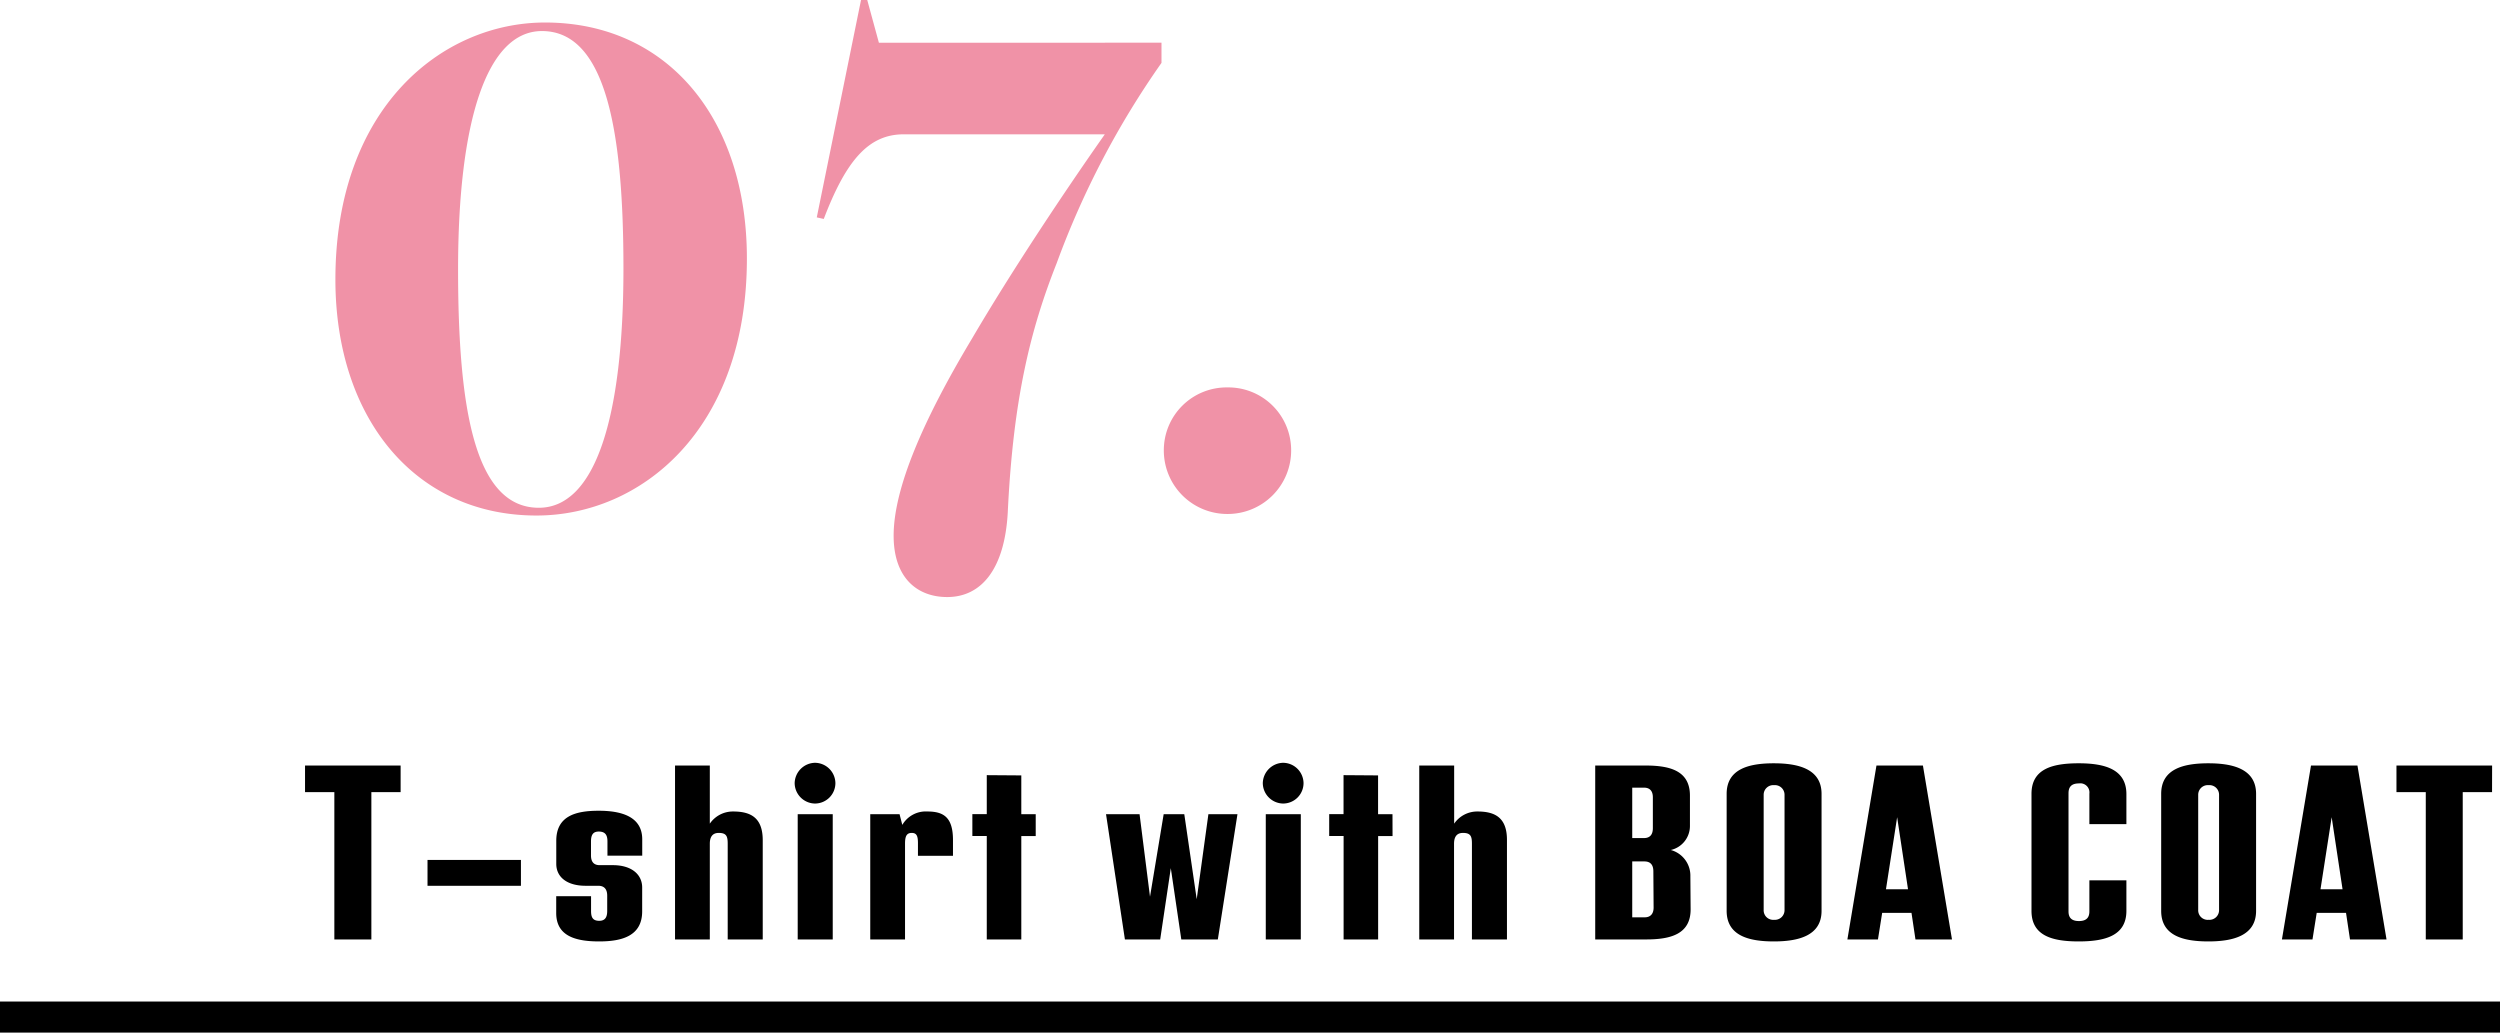 <svg xmlns="http://www.w3.org/2000/svg" width="161" height="66.5" viewBox="0 0 161 66.5"><g transform="translate(0 -12076.5)"><path d="M14.55.7C21.25.7,28.1-4.8,28.1-15.85c0-9.05-5.15-15.2-13-15.2C8.5-31.05,1.6-25.6,1.6-14.5,1.6-5.55,6.75.7,14.55.7ZM14.7.2C10.55.2,9.5-6.25,9.5-15.15c0-9.55,1.85-15.35,5.4-15.35,4.2,0,5.25,6.7,5.25,15.3C20.15-5.65,18.35.2,14.7.2ZM41,5.95c2.2,0,3.7-1.8,3.9-5.45.35-7.3,1.45-11.75,3.15-16.05a55.613,55.613,0,0,1,6.75-12.9v-1.3H36.6l-.75-2.75h-.4l-2.85,14,.45.1c1.45-3.8,2.9-5.45,5.15-5.45H51.15c-2.6,3.7-6,8.8-8.55,13.15C39.45-5.45,37.55-1.05,37.55,2,37.55,4.75,39.1,5.95,41,5.95ZM59.05.6a4.086,4.086,0,0,0,4.1-4.1,4.044,4.044,0,0,0-4.1-4.05,4.044,4.044,0,0,0-4.1,4.05A4.086,4.086,0,0,0,59.05.6Z" transform="translate(20 12109)" fill="#f092a7"/><path d="M6.3-11.2H.144v1.712H2.032V0H4.416V-9.488H6.3ZM8.032-3.456h6.016V-5.12H8.032ZM19.088.128c1.44,0,2.768-.336,2.768-1.936V-3.344c0-.832-.672-1.44-1.888-1.44H19.12c-.4,0-.56-.24-.56-.624v-.9c0-.4.112-.64.5-.64.432,0,.56.24.56.64v.912h2.24V-6.448c0-1.5-1.408-1.84-2.8-1.84-1.488,0-2.736.336-2.736,1.936v1.488c0,.832.672,1.408,1.888,1.408h.816c.416,0,.576.256.576.64v.976c0,.4-.128.64-.512.64-.432,0-.528-.24-.528-.64v-.944H16.32V-1.7C16.32-.208,17.584.128,19.088.128ZM27.712-8.24a1.8,1.8,0,0,0-1.5.784V-11.2h-2.24V0h2.24V-6.16c0-.448.176-.7.576-.7.5,0,.576.224.576.7V0h2.256V-6.4C29.616-7.856,28.832-8.24,27.712-8.24Zm5.28-.512A1.318,1.318,0,0,0,34.3-10.064a1.328,1.328,0,0,0-1.312-1.312,1.339,1.339,0,0,0-1.312,1.312A1.328,1.328,0,0,0,32.992-8.752ZM31.872,0h2.256V-8.064H31.872Zm8.352-8.24a1.747,1.747,0,0,0-1.616.864l-.176-.688H36.544V0h2.24V-6.16c0-.448.08-.7.432-.7.32,0,.4.208.4.656v.816h2.256V-6.4C41.872-7.856,41.28-8.24,40.224-8.24Zm6.976.176h-.928v-2.5l-2.224-.016v2.512H43.12v1.408h.928V0h2.224V-6.656H47.2Zm11.12,0-.752,5.472-.8-5.472H55.44l-.88,5.312-.672-5.312h-2.16L52.944,0h2.272L55.9-4.592,56.576,0h2.352l1.264-8.064Zm4.816-.688a1.318,1.318,0,0,0,1.312-1.312,1.328,1.328,0,0,0-1.312-1.312,1.339,1.339,0,0,0-1.312,1.312A1.328,1.328,0,0,0,63.136-8.752ZM62.016,0h2.256V-8.064H62.016Zm8.16-8.064h-.928v-2.5l-2.224-.016v2.512H66.1v1.408h.928V0h2.224V-6.656h.928Zm5.472-.176a1.8,1.8,0,0,0-1.5.784V-11.2H71.9V0h2.24V-6.16c0-.448.176-.7.576-.7.5,0,.576.224.576.7V0h2.256V-6.4C77.552-7.856,76.768-8.24,75.648-8.24ZM89.36-4.064A1.711,1.711,0,0,0,88.1-5.76a1.587,1.587,0,0,0,1.232-1.568V-9.264c0-1.6-1.28-1.936-2.864-1.936H83.232V0h3.28c1.568,0,2.864-.336,2.864-1.936ZM86.944-9.152v1.984c0,.368-.144.64-.576.64h-.752V-9.776h.752C86.8-9.776,86.944-9.5,86.944-9.152Zm-.528,7.728h-.8v-3.6H86.4c.432,0,.576.272.576.64l.016,2.336C86.992-1.7,86.832-1.424,86.416-1.424ZM94.736.128c1.584,0,3.072-.368,3.072-1.968V-9.376c0-1.6-1.488-1.968-3.072-1.968-1.616,0-3.04.368-3.04,1.968V-1.84C91.7-.24,93.12.128,94.736.128Zm.016-1.392a.614.614,0,0,1-.672-.64V-9.312a.619.619,0,0,1,.672-.624.619.619,0,0,1,.672.624V-1.9A.622.622,0,0,1,94.752-1.264ZM103.856,0h2.352l-1.872-11.2h-2.992L99.472,0h1.968l.272-1.712H103.6Zm-1.9-3.232.72-4.64.7,4.64ZM114.368.128c1.7,0,3.072-.368,3.072-1.968V-3.808h-2.384v2c0,.368-.16.624-.672.624-.528,0-.672-.272-.672-.624v-7.6c0-.368.144-.64.672-.64a.588.588,0,0,1,.672.656v1.968h2.384V-9.36c0-1.6-1.392-1.984-3.072-1.984-1.712,0-3.04.368-3.04,1.968V-1.84C111.328-.24,112.656.128,114.368.128Zm8.352,0c1.584,0,3.072-.368,3.072-1.968V-9.376c0-1.6-1.488-1.968-3.072-1.968-1.616,0-3.04.368-3.04,1.968V-1.84C119.68-.24,121.1.128,122.72.128Zm.016-1.392a.614.614,0,0,1-.672-.64V-9.312a.619.619,0,0,1,.672-.624.619.619,0,0,1,.672.624V-1.9A.622.622,0,0,1,122.736-1.264ZM131.84,0h2.352L132.32-11.2h-2.992L127.456,0h1.968l.272-1.712h1.888Zm-1.9-3.232.72-4.64.7,4.64ZM140.992-11.2h-6.16v1.712h1.888V0H139.1V-9.488h1.888Z" transform="translate(19.5 12137)"/><path d="M161,1H0V-1H161Z" transform="translate(0 12142)"/></g></svg>